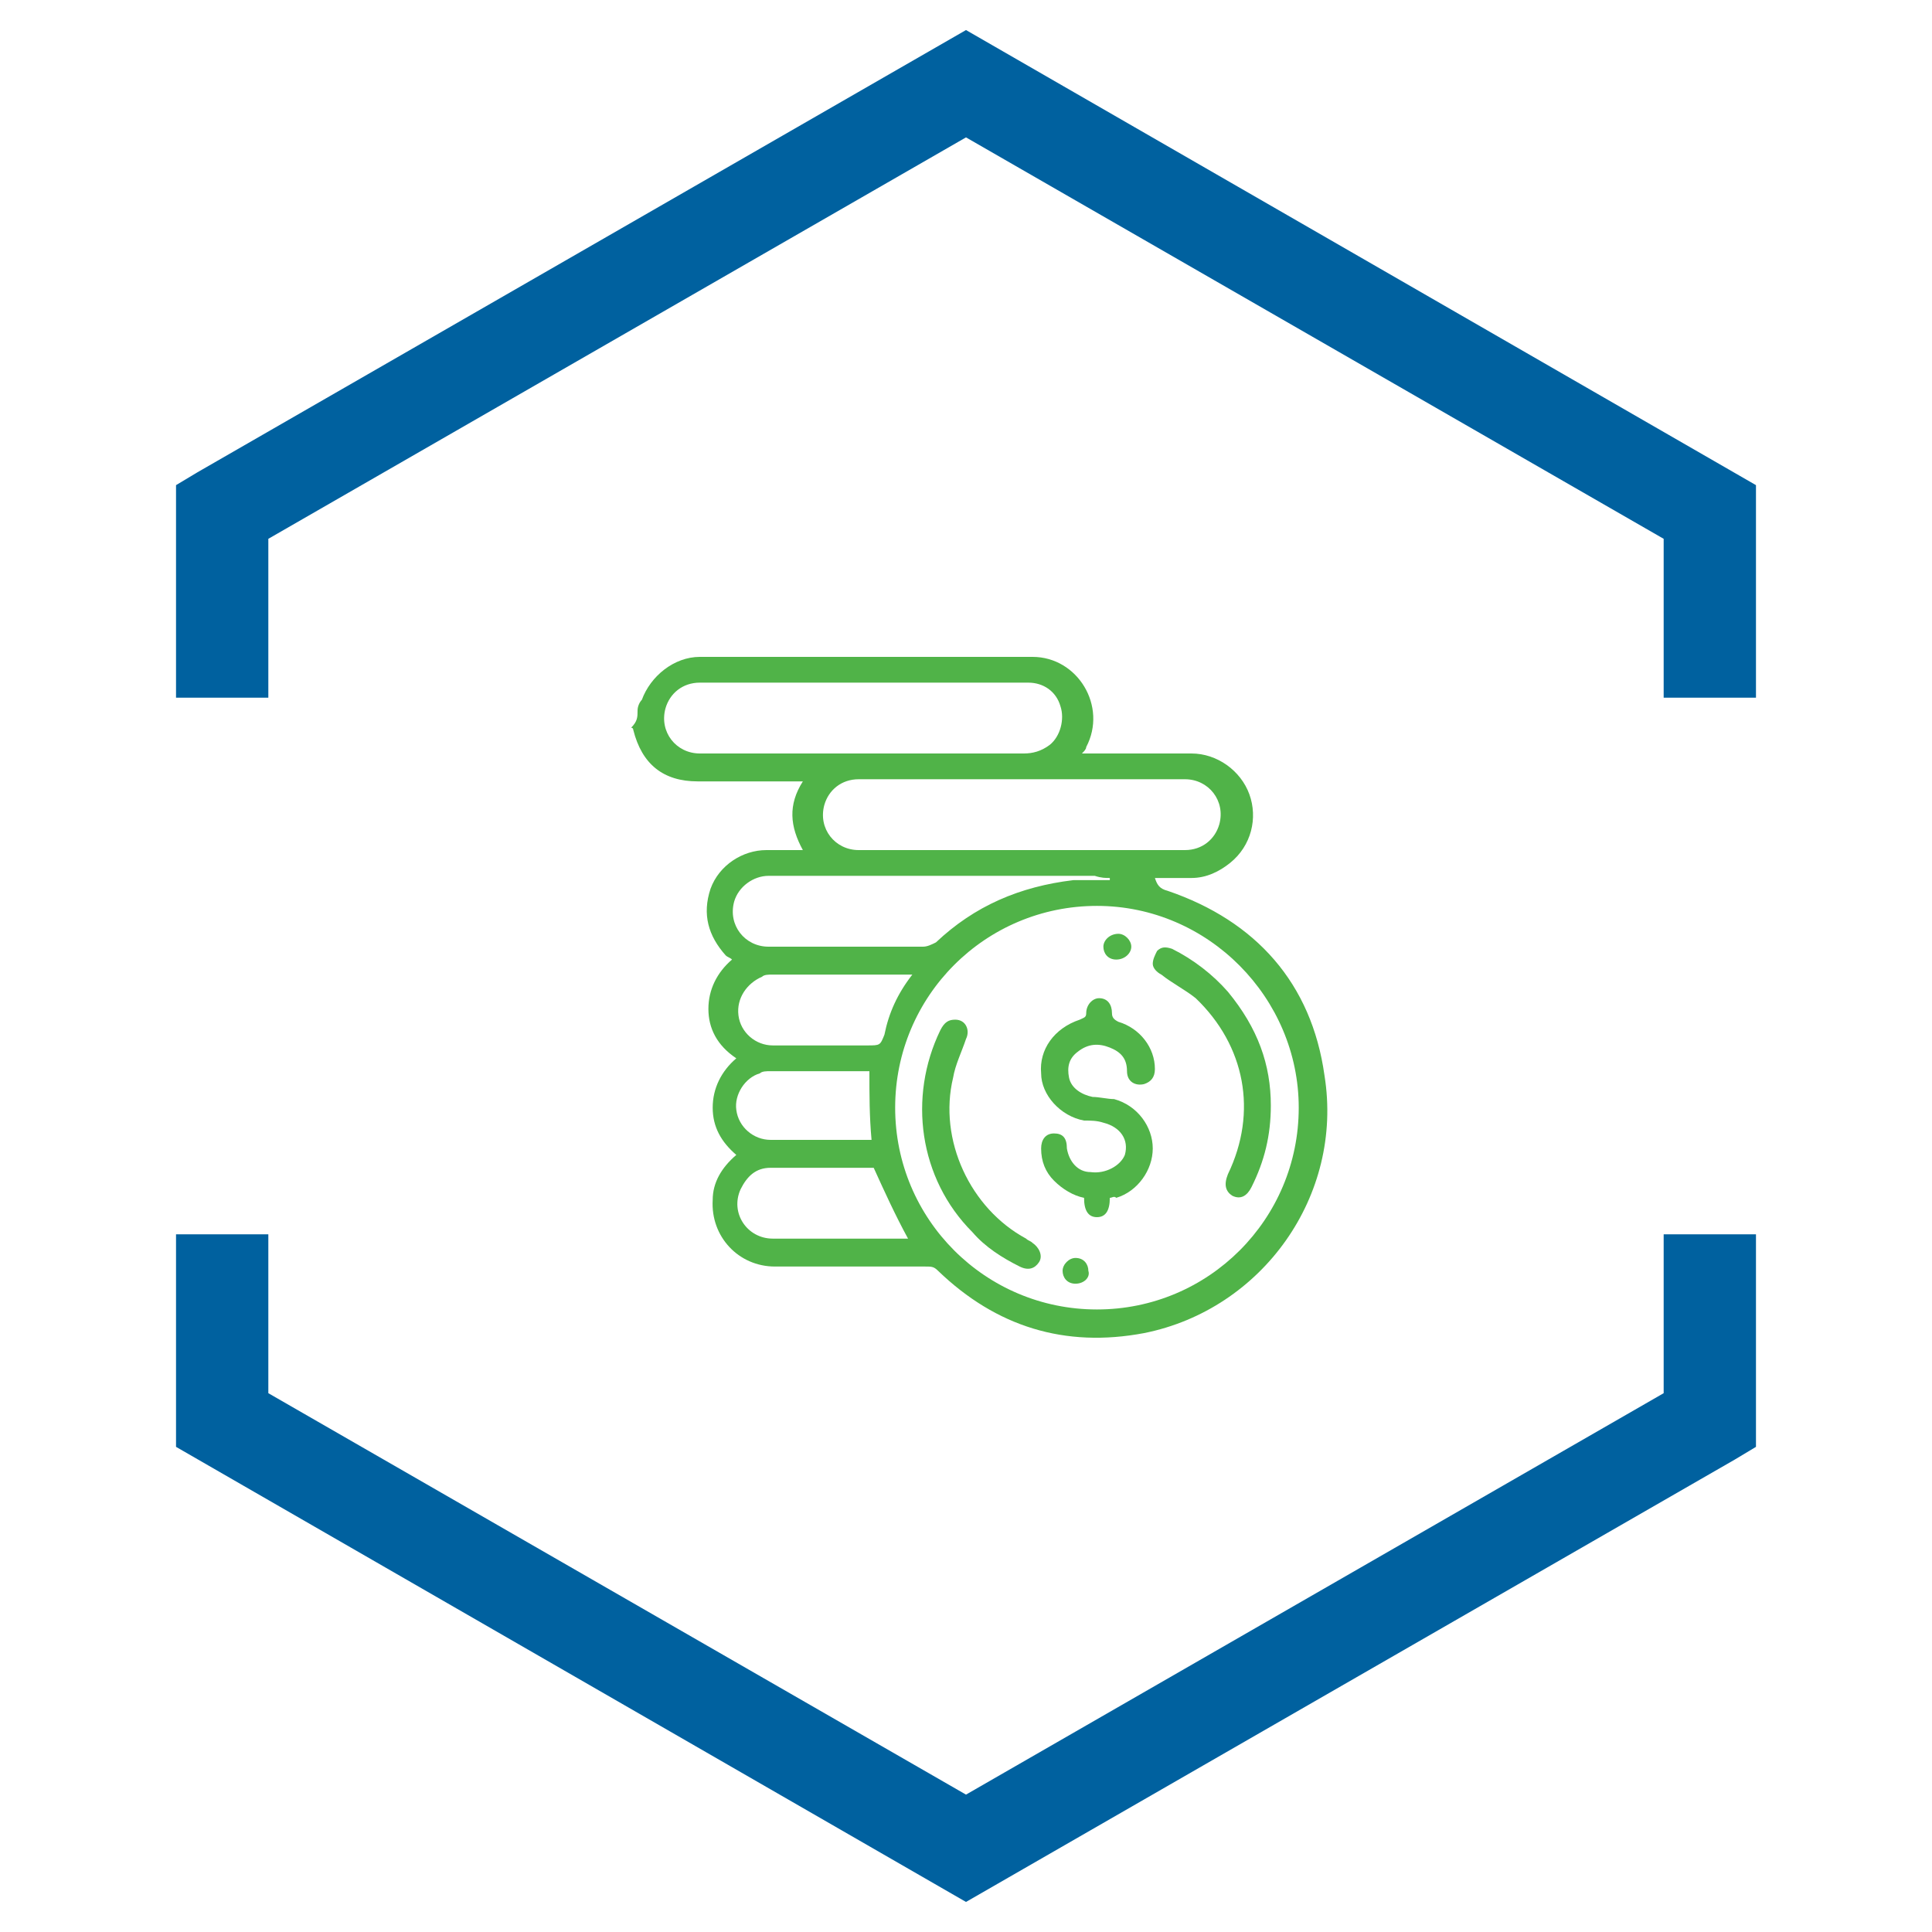 <?xml version="1.0" encoding="utf-8"?>
<!-- Generator: Adobe Illustrator 26.0.2, SVG Export Plug-In . SVG Version: 6.00 Build 0)  -->
<svg version="1.1" id="Vrstva_1" xmlns="http://www.w3.org/2000/svg" xmlns:xlink="http://www.w3.org/1999/xlink" x="0px" y="0px"
	 viewBox="0 0 90 90" style="enable-background:new 0 0 90 90;" xml:space="preserve">
<style type="text/css">
	.st0{fill:#00619F;}
	.st1{fill:#50B348;}
</style>
<g>
	<polygon class="st0" points="81.8,32.5 77.5,32.5 77.5,25.1 45,6.4 12.5,25.1 12.5,32.5 8.2,32.5 8.2,22.6 9.2,22 45,1.4 
		81.8,22.6 	"/>
	<polygon class="st0" points="45,88.6 8.2,67.4 8.2,57.5 12.5,57.5 12.5,64.9 45,83.6 77.5,64.9 77.5,57.5 81.8,57.5 81.8,67.4 
		80.8,68 	"/>
	<g>
		<path class="st1" d="M29.7,33.1c0-0.2,0.1-0.4,0.2-0.5c0.4-1.1,1.5-2,2.7-2c5.2,0,10.3,0,15.5,0c2.1,0,3.5,2.3,2.5,4.2
			c0,0.1-0.1,0.2-0.2,0.3c0.1,0,0.3,0,0.4,0c1.6,0,3.1,0,4.7,0c1.2,0,2.3,0.8,2.7,1.9c0.4,1.1,0.1,2.4-0.9,3.2
			c-0.5,0.4-1.1,0.7-1.8,0.7c-0.5,0-1.1,0-1.7,0c0.1,0.3,0.2,0.5,0.6,0.6c4.1,1.4,6.7,4.3,7.3,8.6c0.9,5.6-2.9,10.9-8.4,12
			c-3.7,0.7-6.9-0.3-9.6-2.9c-0.2-0.2-0.3-0.2-0.6-0.2c-2.3,0-4.7,0-7,0c-1.7,0-3-1.4-2.9-3.1c0-0.8,0.4-1.5,1.1-2.1
			c-0.7-0.6-1.1-1.3-1.1-2.2c0-0.9,0.4-1.7,1.1-2.3C33.4,48.7,33,47.9,33,47c0-0.9,0.4-1.7,1.1-2.3c-0.1-0.1-0.2-0.1-0.3-0.2
			c-0.8-0.9-1.1-1.9-0.7-3.1c0.4-1.1,1.5-1.8,2.6-1.8c0.5,0,1.1,0,1.7,0c-0.6-1.1-0.7-2.1,0-3.2c-0.1,0-0.2,0-0.4,0
			c-1.5,0-3,0-4.5,0c-1.6,0-2.6-0.8-3-2.4c0,0,0-0.1-0.1-0.1C29.7,33.6,29.7,33.4,29.7,33.1z M51.1,42.2c-5.2,0-9.4,4.2-9.4,9.4
			c0,5.2,4.2,9.4,9.4,9.4c5.2,0,9.4-4.2,9.4-9.4C60.5,46.5,56.3,42.2,51.1,42.2z M40.2,31.8c-2.5,0-5.1,0-7.6,0
			c-0.8,0-1.4,0.5-1.6,1.2c-0.3,1.1,0.5,2.1,1.6,2.1c2,0,4,0,5.9,0c3.1,0,6.2,0,9.2,0c0.4,0,0.8-0.1,1.2-0.4
			c0.5-0.4,0.7-1.2,0.5-1.8c-0.2-0.7-0.8-1.1-1.5-1.1C45.3,31.8,42.8,31.8,40.2,31.8z M47.6,39.6c2.5,0,5.1,0,7.6,0
			c0.8,0,1.4-0.5,1.6-1.2c0.3-1.1-0.5-2.1-1.6-2.1c-2.9,0-5.9,0-8.8,0c-2.1,0-4.3,0-6.4,0c-0.8,0-1.4,0.5-1.6,1.2
			c-0.3,1.1,0.5,2.1,1.6,2.1C42.5,39.6,45,39.6,47.6,39.6z M51.7,41c0,0,0-0.1,0-0.1c-0.2,0-0.4,0-0.7-0.1c-4,0-8,0-12.1,0
			c-1,0-2.1,0-3.1,0c-0.7,0-1.4,0.5-1.6,1.2c-0.3,1.1,0.5,2.1,1.6,2.1c2.4,0,4.8,0,7.2,0c0.2,0,0.4-0.1,0.6-0.2
			c1.8-1.7,3.9-2.6,6.4-2.9C50.7,41,51.2,41,51.7,41z M42.5,45.4c-0.1,0-0.1,0-0.1,0c-2.1,0-4.3,0-6.4,0c-0.2,0-0.4,0-0.5,0.1
			c-0.7,0.3-1.2,1-1.1,1.8c0.1,0.8,0.8,1.4,1.6,1.4c1.5,0,2.9,0,4.4,0c0.6,0,0.6,0,0.8-0.5C41.4,47.2,41.8,46.3,42.5,45.4z
			 M40.7,54.4c-1.6,0-3.2,0-4.8,0c-0.7,0-1.1,0.4-1.4,1c-0.5,1.1,0.3,2.3,1.5,2.3c2.1,0,4.1,0,6.2,0c0,0,0.1,0,0.1,0
			C41.7,56.6,41.2,55.5,40.7,54.4z M40.5,49.9C40.5,49.9,40.4,49.9,40.5,49.9c-1.6,0-3.1,0-4.6,0c-0.2,0-0.4,0-0.5,0.1
			c-0.7,0.2-1.2,1-1.1,1.7c0.1,0.8,0.8,1.4,1.6,1.4c1.5,0,3,0,4.6,0c0,0,0.1,0,0.1,0C40.5,52,40.5,51,40.5,49.9z"/>
		<path class="st1" d="M51.7,55.8c0,0.6-0.2,0.9-0.6,0.9c-0.4,0-0.6-0.3-0.6-0.9c-0.5-0.1-1-0.4-1.4-0.8c-0.4-0.4-0.6-0.9-0.6-1.5
			c0-0.4,0.2-0.7,0.6-0.7c0.4,0,0.6,0.2,0.6,0.7c0.1,0.6,0.5,1.1,1.1,1.1c0.7,0.1,1.4-0.3,1.6-0.8c0.2-0.7-0.2-1.3-1-1.5
			c-0.3-0.1-0.6-0.1-0.9-0.1c-1.1-0.2-2-1.2-2-2.2c-0.1-1.1,0.6-2.1,1.8-2.5c0.2-0.1,0.3-0.1,0.3-0.3c0-0.4,0.3-0.7,0.6-0.7
			c0.4,0,0.6,0.3,0.6,0.7c0,0.2,0.1,0.3,0.3,0.4c1,0.3,1.7,1.2,1.7,2.2c0,0.4-0.2,0.6-0.5,0.7c-0.4,0.1-0.8-0.1-0.8-0.6
			c0-0.6-0.3-0.9-0.8-1.1c-0.5-0.2-1-0.2-1.5,0.2c-0.4,0.3-0.5,0.7-0.4,1.2c0.1,0.5,0.6,0.8,1.1,0.9c0.3,0,0.7,0.1,1,0.1
			c1.1,0.3,1.8,1.3,1.8,2.3c0,1-0.7,2-1.7,2.3C51.9,55.7,51.8,55.8,51.7,55.8z"/>
		<path class="st1" d="M59.2,51.5c0,1.4-0.3,2.6-0.9,3.8c-0.2,0.4-0.5,0.6-0.9,0.4c-0.3-0.2-0.4-0.5-0.2-1c1.4-2.9,0.8-6-1.5-8.2
			c-0.5-0.4-1.1-0.7-1.6-1.1c-0.2-0.1-0.4-0.3-0.4-0.5c0-0.2,0.1-0.4,0.2-0.6c0.2-0.2,0.4-0.2,0.7-0.1c1,0.5,1.9,1.2,2.6,2
			C58.6,47.9,59.2,49.6,59.2,51.5z"/>
		<path class="st1" d="M44.5,47.5c0.5,0,0.7,0.5,0.5,0.9c-0.2,0.6-0.5,1.2-0.6,1.8c-0.7,2.9,0.8,6.1,3.4,7.5
			c0.1,0.1,0.2,0.1,0.3,0.2c0.3,0.2,0.5,0.6,0.3,0.9c-0.2,0.3-0.5,0.4-0.9,0.2c-0.8-0.4-1.6-0.9-2.2-1.6c-2.5-2.5-3-6.3-1.5-9.4
			C44,47.6,44.2,47.5,44.5,47.5z"/>
		<path class="st1" d="M52.7,44.1c0,0.3-0.3,0.6-0.7,0.6c-0.4,0-0.6-0.3-0.6-0.6c0-0.3,0.3-0.6,0.7-0.6
			C52.4,43.5,52.7,43.8,52.7,44.1z"/>
		<path class="st1" d="M50.1,59.8c-0.4,0-0.6-0.3-0.6-0.6c0-0.3,0.3-0.6,0.6-0.6c0.4,0,0.6,0.3,0.6,0.6
			C50.8,59.5,50.5,59.8,50.1,59.8z"/>
	</g>
</g>
</svg>
